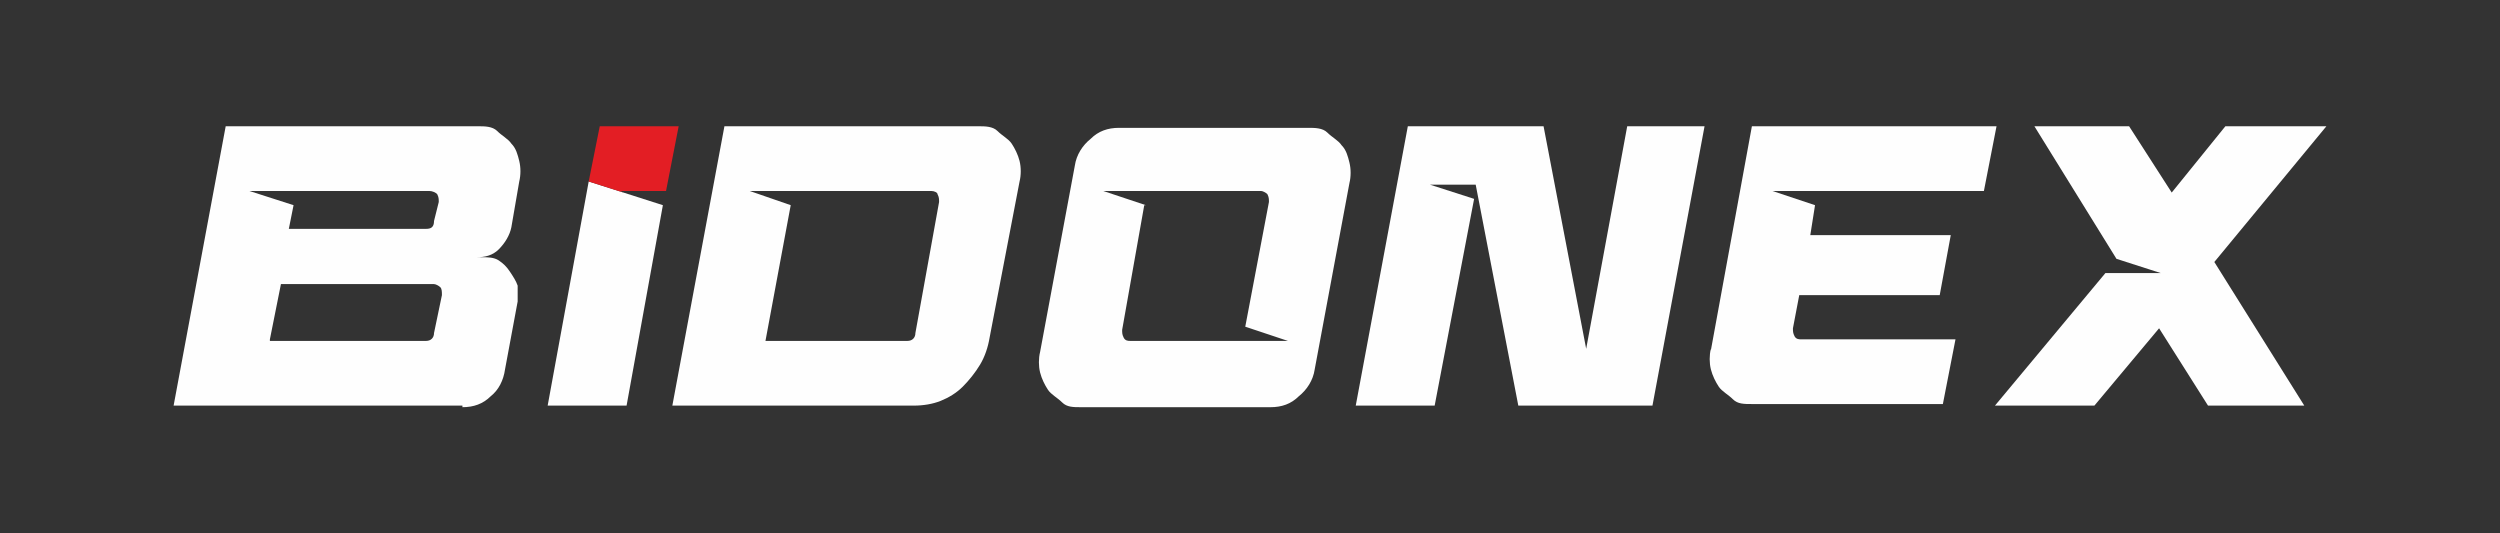<svg xmlns="http://www.w3.org/2000/svg" id="Layer_1" viewBox="0 0 158.4 33.8"><rect x="0" y="0" width="158.4" height="33.8" fill="#333333" stroke="none"/><defs><style> .st0 { fill: #fefefe; } .st1 { fill: #e31e24; } </style></defs><g id="Warstwa_x5F_1"><g id="_1826919064320"><g><polygon class="st0" points="133.4 17.3 136.9 17.3 134.1 16.4 128.9 8 134.9 8 137.6 12.2 141 8 147.4 8 140.3 16.6 146 25.7 139.9 25.7 136.8 20.8 132.7 25.7 126.4 25.7 133.4 17.3"></polygon><path class="st0" d="M108.4,22.2l2.6-14.2h15.5l-.8,4.1h-13.4l2.7.9-.3,1.9h8.9l-.7,3.8h-8.9l-.4,2.1c0,.2,0,.3.1.5s.3.2.4.2h9.8l-.8,4.1h-12.1c-.5,0-.9,0-1.2-.3s-.7-.5-.9-.8c-.2-.3-.4-.7-.5-1.1s-.1-.9,0-1.3Z"></path><polygon class="st0" points="90.6 11.7 93.4 12.6 90.9 25.7 85.9 25.7 89.2 8 97.8 8 100.5 22.1 103.1 8 108 8 104.7 25.7 96.2 25.7 93.5 11.7 90.6 11.7"></polygon><path class="st0" d="M72.5,13l-1.4,7.9c0,.2,0,.3.1.5s.3.2.4.2h10l-2.7-.9,1.5-7.9c0-.2,0-.3-.1-.5-.1-.1-.3-.2-.4-.2h-10l2.7.9ZM83.3,23.4c-.1.7-.5,1.3-1,1.7-.5.5-1.1.7-1.8.7h-12c-.5,0-.9,0-1.2-.3s-.7-.5-.9-.8c-.2-.3-.4-.7-.5-1.1s-.1-.9,0-1.3l2.2-11.8c.1-.7.5-1.3,1-1.7.5-.5,1.1-.7,1.8-.7h12c.4,0,.9,0,1.2.3s.7.5.9.8c.3.3.4.7.5,1.1s.1.9,0,1.3l-2.2,11.8Z"></path><path class="st0" d="M50.1,13l-1.6,8.6h9c.3,0,.5-.2.5-.5l1.5-8.3c0-.2,0-.3-.1-.5,0-.1-.2-.2-.4-.2h-11.5l2.6.9ZM62,8c.4,0,.9,0,1.2.3s.7.5.9.8c.2.3.4.7.5,1.1s.1.9,0,1.3l-1.9,9.9c-.1.6-.3,1.2-.6,1.7-.3.5-.7,1-1.1,1.4s-.9.7-1.4.9c-.5.2-1.1.3-1.7.3h-15.3l3.3-17.7h16Z"></path><polygon class="st0" points="42 13 39.7 25.7 34.7 25.7 37.3 11.5 39.5 12.2 42 13"></polygon><path class="st0" d="M27,14.5c.3,0,.5-.1.5-.5l.3-1.2c0-.2,0-.3-.1-.5-.1-.1-.3-.2-.5-.2h-11.4l2.8.9-.3,1.5h8.6ZM17.1,21.6h9.9c.3,0,.5-.2.5-.5l.5-2.4c0-.2,0-.4-.1-.5s-.3-.2-.4-.2h-9.7l-.7,3.5ZM29.3,25.7H11l3.3-17.7h16c.4,0,.9,0,1.2.3s.7.5.9.8c.3.3.4.7.5,1.1s.1.9,0,1.3l-.5,2.9c-.1.5-.4,1-.8,1.4s-.9.5-1.4.5h.4c.3,0,.7,0,1,.2.3.2.5.4.7.7s.4.6.5.9c0,.3,0,.7,0,1l-.8,4.3c-.1.7-.4,1.3-.9,1.7-.5.5-1.1.7-1.8.7Z"></path></g><polygon class="st1" points="37.3 11.5 38 8 43 8 42.2 12.1 39.3 12.1 39.5 12.2 37.3 11.5"></polygon></g></g></svg>